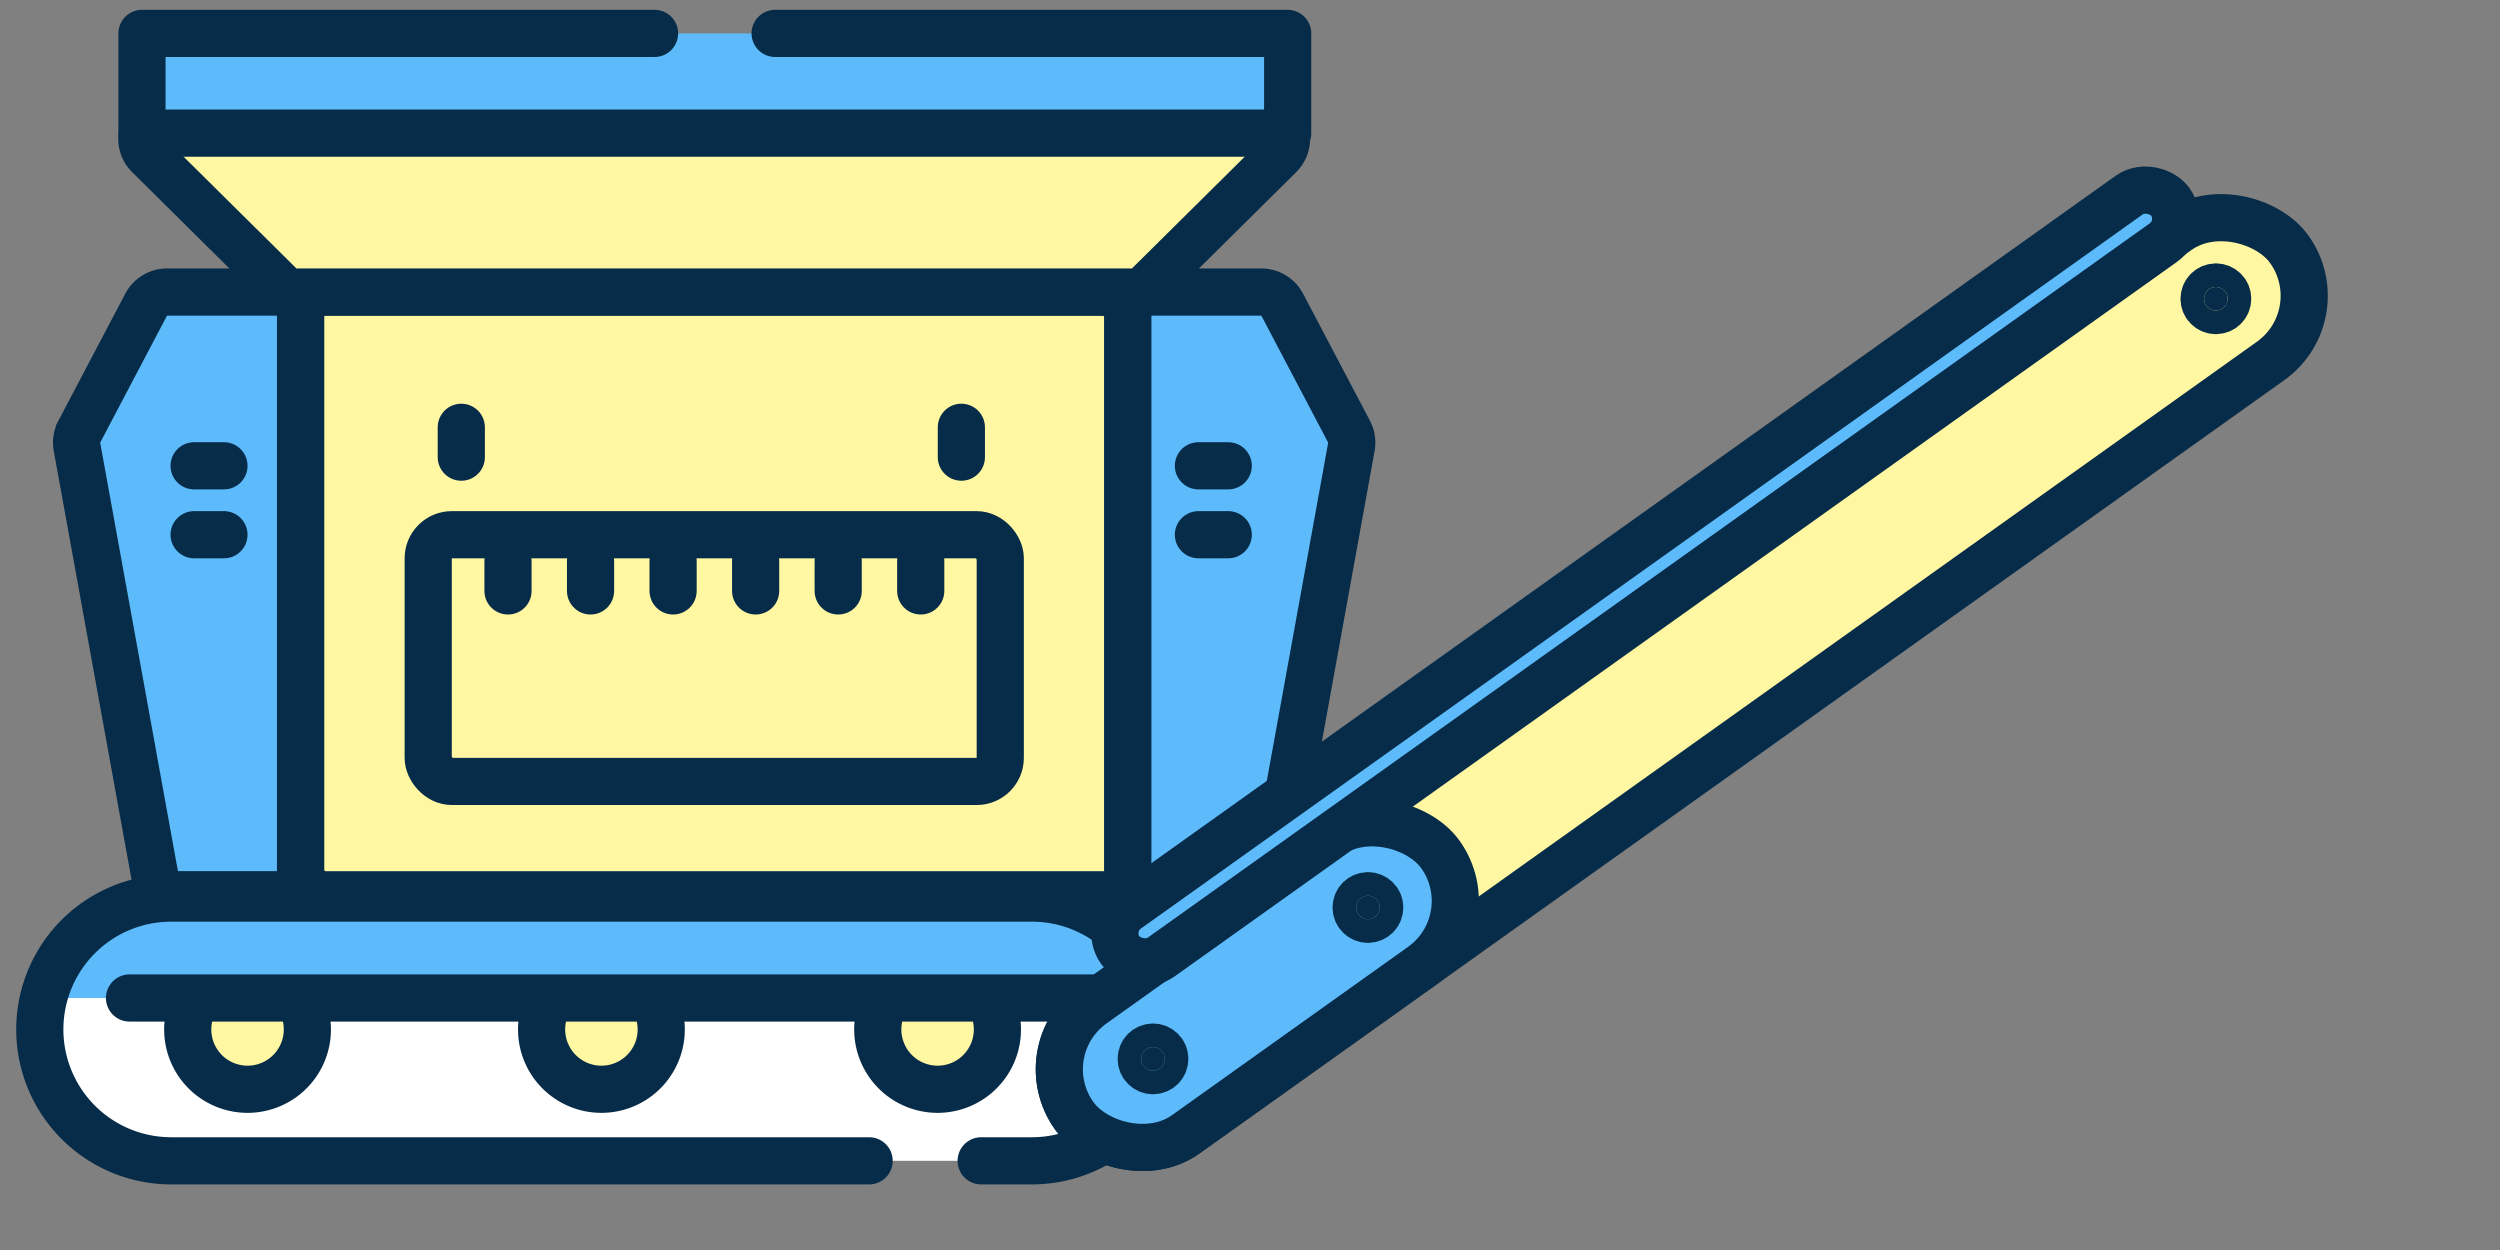 <svg xmlns="http://www.w3.org/2000/svg" width="106" height="53" fill="none"><rect width="100%" height="100%" fill="#808080" stroke="none"/><rect width="35.073" height="25.555" x="12.746" y="12.383" fill="#FFF7A1" stroke="#062C49" stroke-width="2" rx="1"/><rect width="24.255" height="10.461" x="18.156" y="22.672" fill="#FFF7A1" stroke="#062C49" stroke-width="2" rx="1"/><path fill="#5EBBFB" stroke="#062C49" stroke-width="2" d="M11.742 12.383h-4.66a1 1 0 0 0-.885.534l-2.835 5.386a1.002 1.002 0 0 0-.098.644l3.297 18.17a1 1 0 0 0 .984.82h4.197a1 1 0 0 0 1-1V13.384a1 1 0 0 0-1-1ZM48.82 12.383h4.66a1 1 0 0 1 .885.534l2.835 5.386c.104.197.139.425.099.644l-3.297 18.17a1 1 0 0 1-.984.82H48.82a1 1 0 0 1-1-1V13.384a1 1 0 0 1 1-1Z"/><path fill="#FFF7A1" stroke="#062C49" stroke-width="2" d="M12.567 12.383h35.428a1 1 0 0 0 .703-.29l5.552-5.5c.634-.629.189-1.71-.704-1.71H7.016c-.892 0-1.338 1.081-.704 1.71l5.552 5.5a1 1 0 0 0 .703.29Z"/><path fill="#fff" d="M43.753 38.078H7.258a5.57 5.57 0 1 0 0 11.14h36.496a5.57 5.57 0 1 0 0-11.14Z"/><path fill="#FFF7A1" d="M10.909 46.152a2.536 2.536 0 1 0-.813-5.006 2.536 2.536 0 0 0 .813 5.006ZM25.913 46.152a2.536 2.536 0 1 0-.813-5.006 2.536 2.536 0 0 0 .813 5.006ZM40.167 46.152a2.536 2.536 0 1 0-.813-5.006 2.536 2.536 0 0 0 .813 5.006Z"/><path fill="#5EBBFB" d="M1.852 42.317h47.313a5.572 5.572 0 0 0-5.409-4.239H7.261a5.572 5.572 0 0 0-5.41 4.24Z"/><path stroke="#062C49" stroke-linecap="round" stroke-linejoin="round" stroke-miterlimit="10" stroke-width="2" d="M12.654 42.317a2.536 2.536 0 1 1-4.316 0M27.658 42.317a2.536 2.536 0 1 1-4.316 0M41.912 42.317a2.536 2.536 0 1 1-4.316 0M49.161 42.315H5.492"/><path stroke="#062C49" stroke-linecap="round" stroke-linejoin="round" stroke-miterlimit="10" stroke-width="2" d="M41.602 49.219h2.151a5.57 5.57 0 0 0 0-11.14H7.258a5.57 5.57 0 1 0 0 11.14H36.85"/><rect width="63.276" height="6.777" x="43.578" y="44.546" fill="#FFF7A1" stroke="#062C49" stroke-width="2" rx="3.389" transform="rotate(-35.484 43.578 44.546)"/><rect width="19.073" height="6.777" x="43.578" y="44.546" fill="#5EBBFB" stroke="#062C49" stroke-width="2" rx="3.389" transform="rotate(-35.484 43.578 44.546)"/><rect width="54.671" height="2.482" x="46.781" y="39.279" fill="#5EBBFB" stroke="#062C49" stroke-width="2" rx="1.241" transform="rotate(-35.484 46.781 39.28)"/><circle cx=".5" cy=".5" r=".5" fill="#062C49" stroke="#062C49" stroke-width="2" transform="scale(-1 1) rotate(10.017 -116.15 -532.297)"/><circle cx=".5" cy=".5" r=".5" fill="#062C49" stroke="#062C49" stroke-width="2" transform="scale(-1 1) rotate(10.017 -277.49 -259.069)"/><circle cx=".5" cy=".5" r=".5" fill="#062C49" stroke="#062C49" stroke-width="2" transform="scale(-1 1) rotate(10.017 -245.422 -314.271)"/><path stroke="#062C49" stroke-linecap="round" stroke-width="2" d="M19.559 18.117v1.266M40.762 18.117v1.266M52.078 19.75h-1.265M9.496 19.75H8.23M52.078 22.672h-1.265M9.496 22.672H8.23M21.539 23.789v1.266M25.039 23.789v1.266M28.539 23.789v1.266M32.039 23.789v1.266M35.539 23.789v1.266M39.039 23.789v1.266"/><path fill="#5EBBFB" d="M54.598 1.416H6.02v4.229h48.578V1.416Z"/><path stroke="#062C49" stroke-linecap="round" stroke-linejoin="round" stroke-miterlimit="10" stroke-width="2" d="M32.865 1.416h21.732v4.229H6.02V1.416h21.733"/></svg>